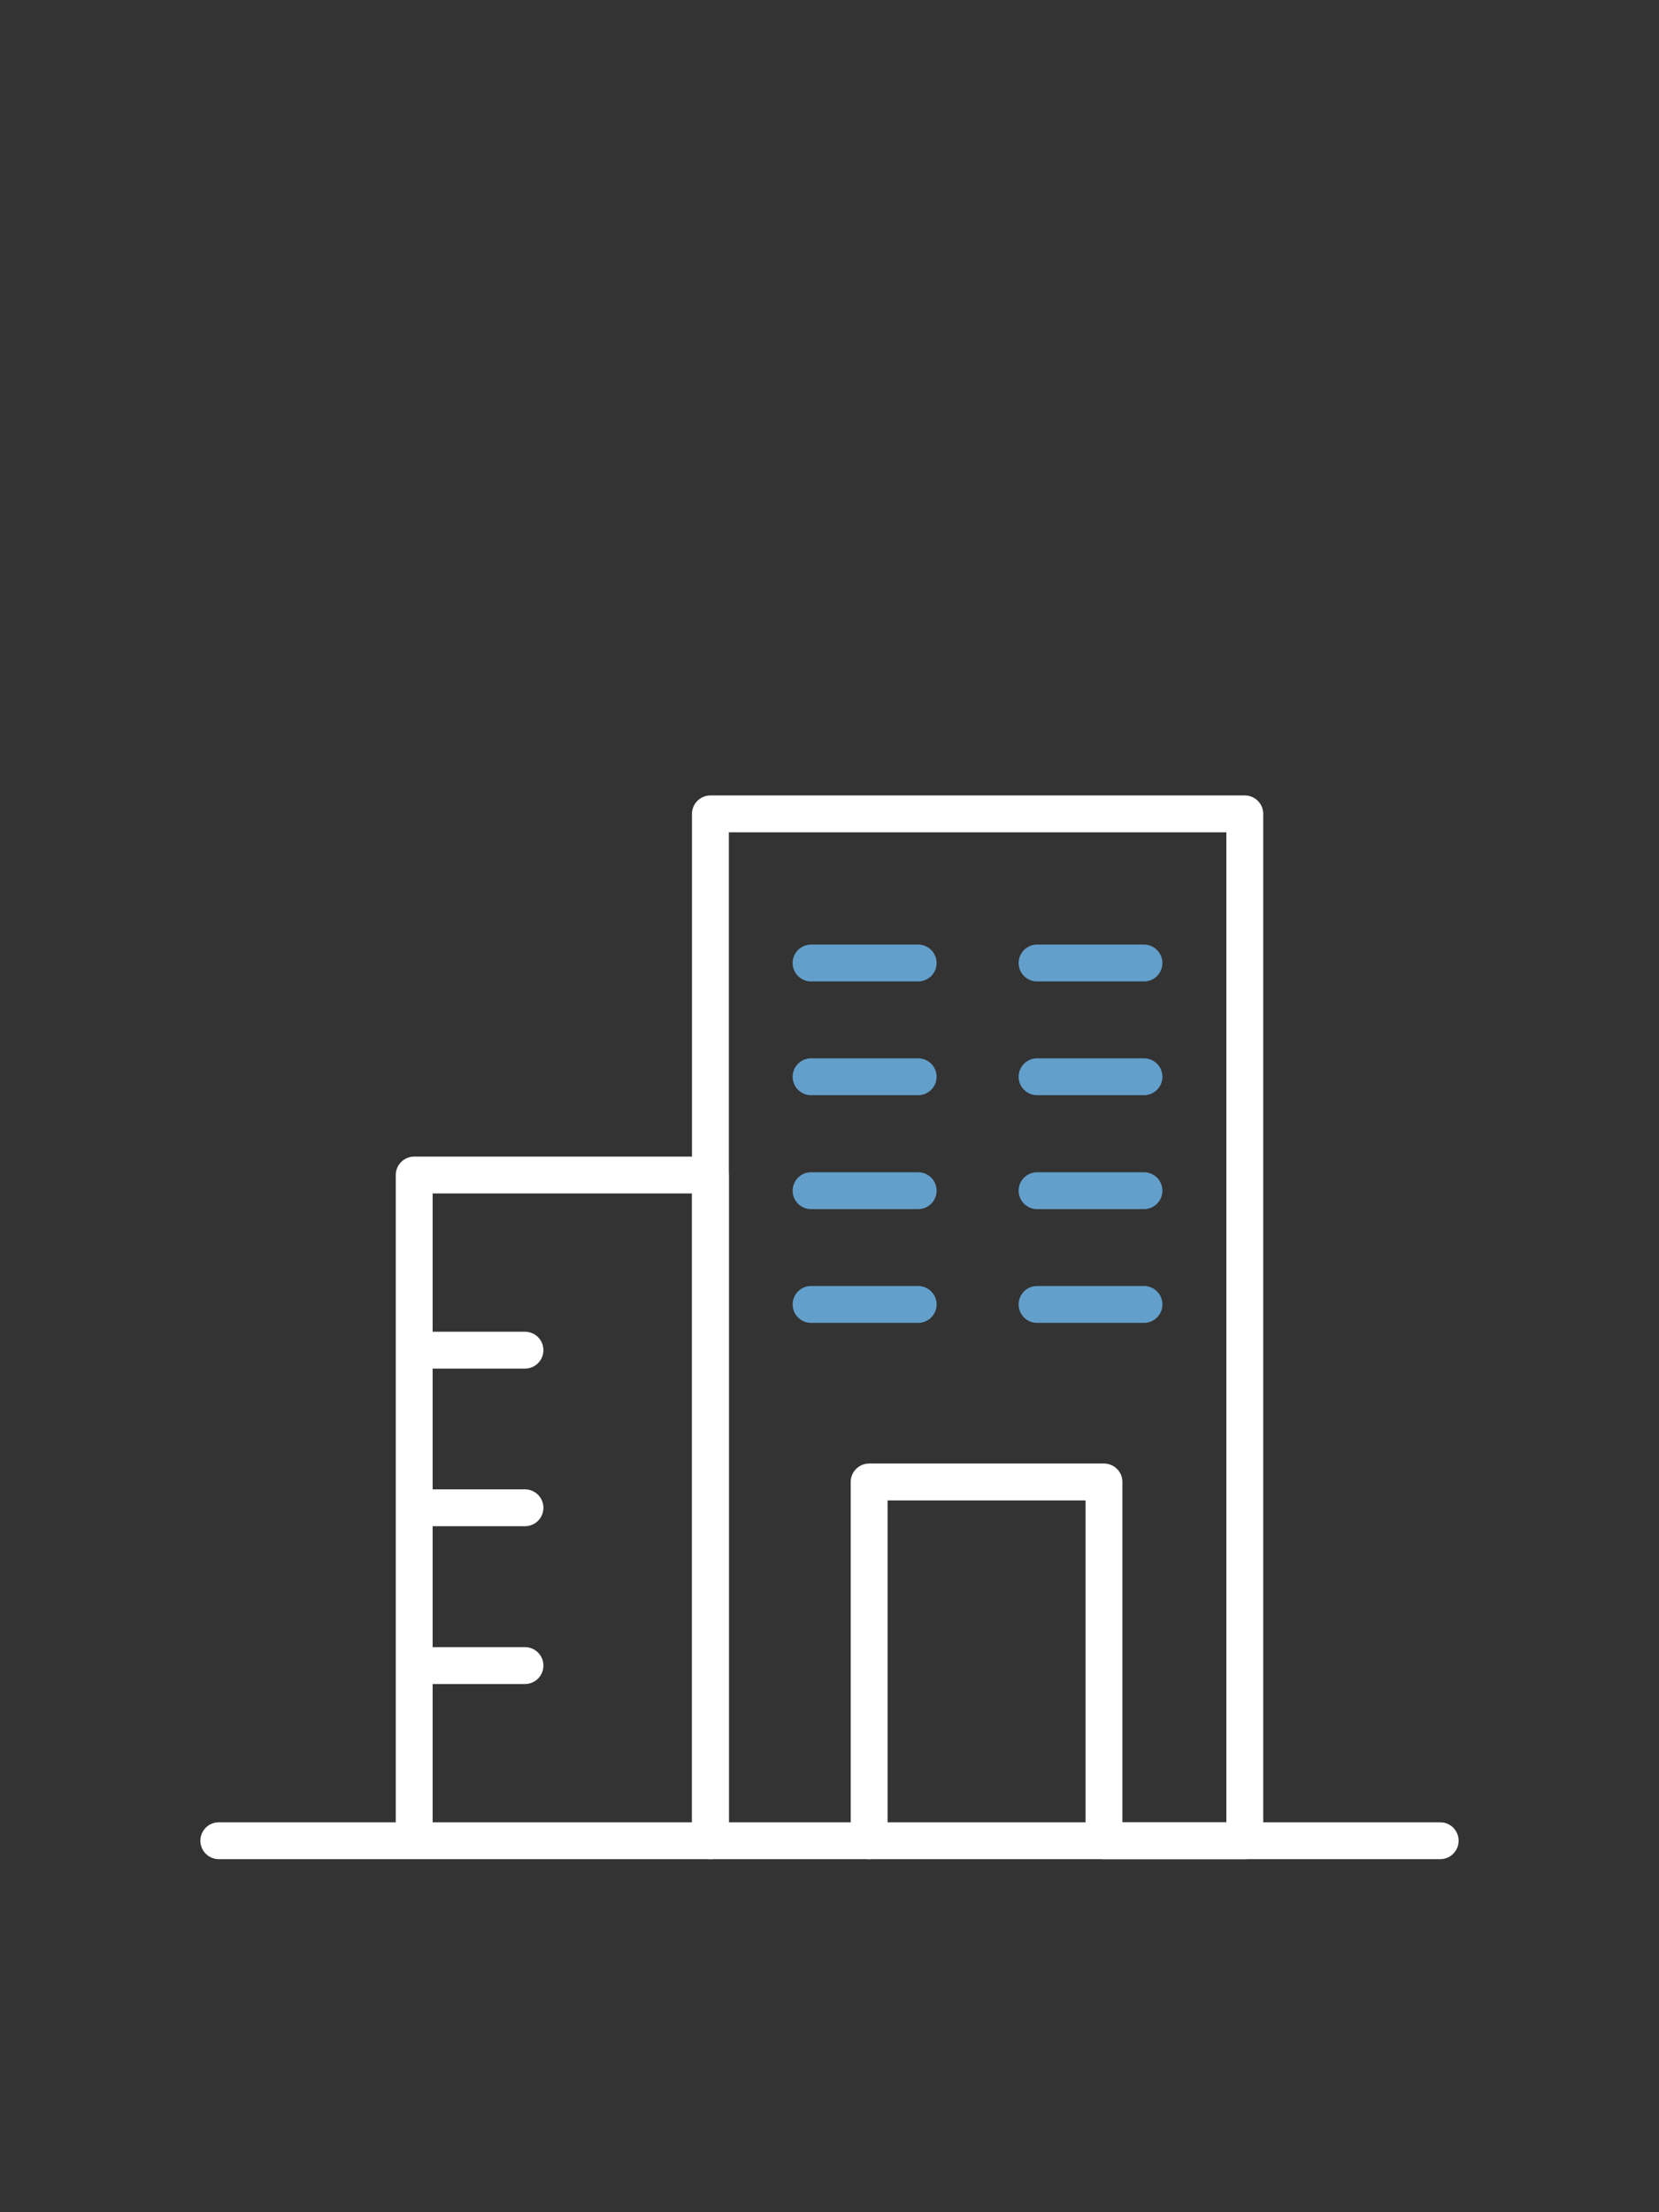 <?xml version="1.0" encoding="UTF-8"?> <svg xmlns="http://www.w3.org/2000/svg" width="90" height="120" viewBox="0 0 90 120" fill="none"><rect x="0" y="0" width="90" height="120" fill="#333333" stroke="none"/><path d="M78.13 99.848H11.87M23.25 73.238H28.48M23.25 81.788H28.48M23.25 90.348H28.48M22.47 99.848V63.738H38.54V99.848H47.15H22.47Z" stroke="white" stroke-width="2" stroke-miterlimit="10" stroke-linecap="round" stroke-linejoin="round"></path><path d="M56.26 70.758H62.06H56.26ZM56.26 52.238H62.06H56.26ZM56.26 58.408H62.06H56.26ZM56.26 64.588H62.06H56.26Z" stroke="#639FCB" stroke-width="2" stroke-miterlimit="10" stroke-linecap="round" stroke-linejoin="round"></path><path d="M44 70.758H49.81H44ZM44 52.238H49.81H44ZM44 58.408H49.81H44ZM44 64.588H49.81H44Z" stroke="#639FCB" stroke-width="2" stroke-miterlimit="10" stroke-linecap="round" stroke-linejoin="round"></path><path d="M47.15 99.848V80.388H59.89V99.848H67.53V44.148H38.54V99.848" stroke="white" stroke-width="2" stroke-miterlimit="10" stroke-linecap="round" stroke-linejoin="round"></path></svg> 